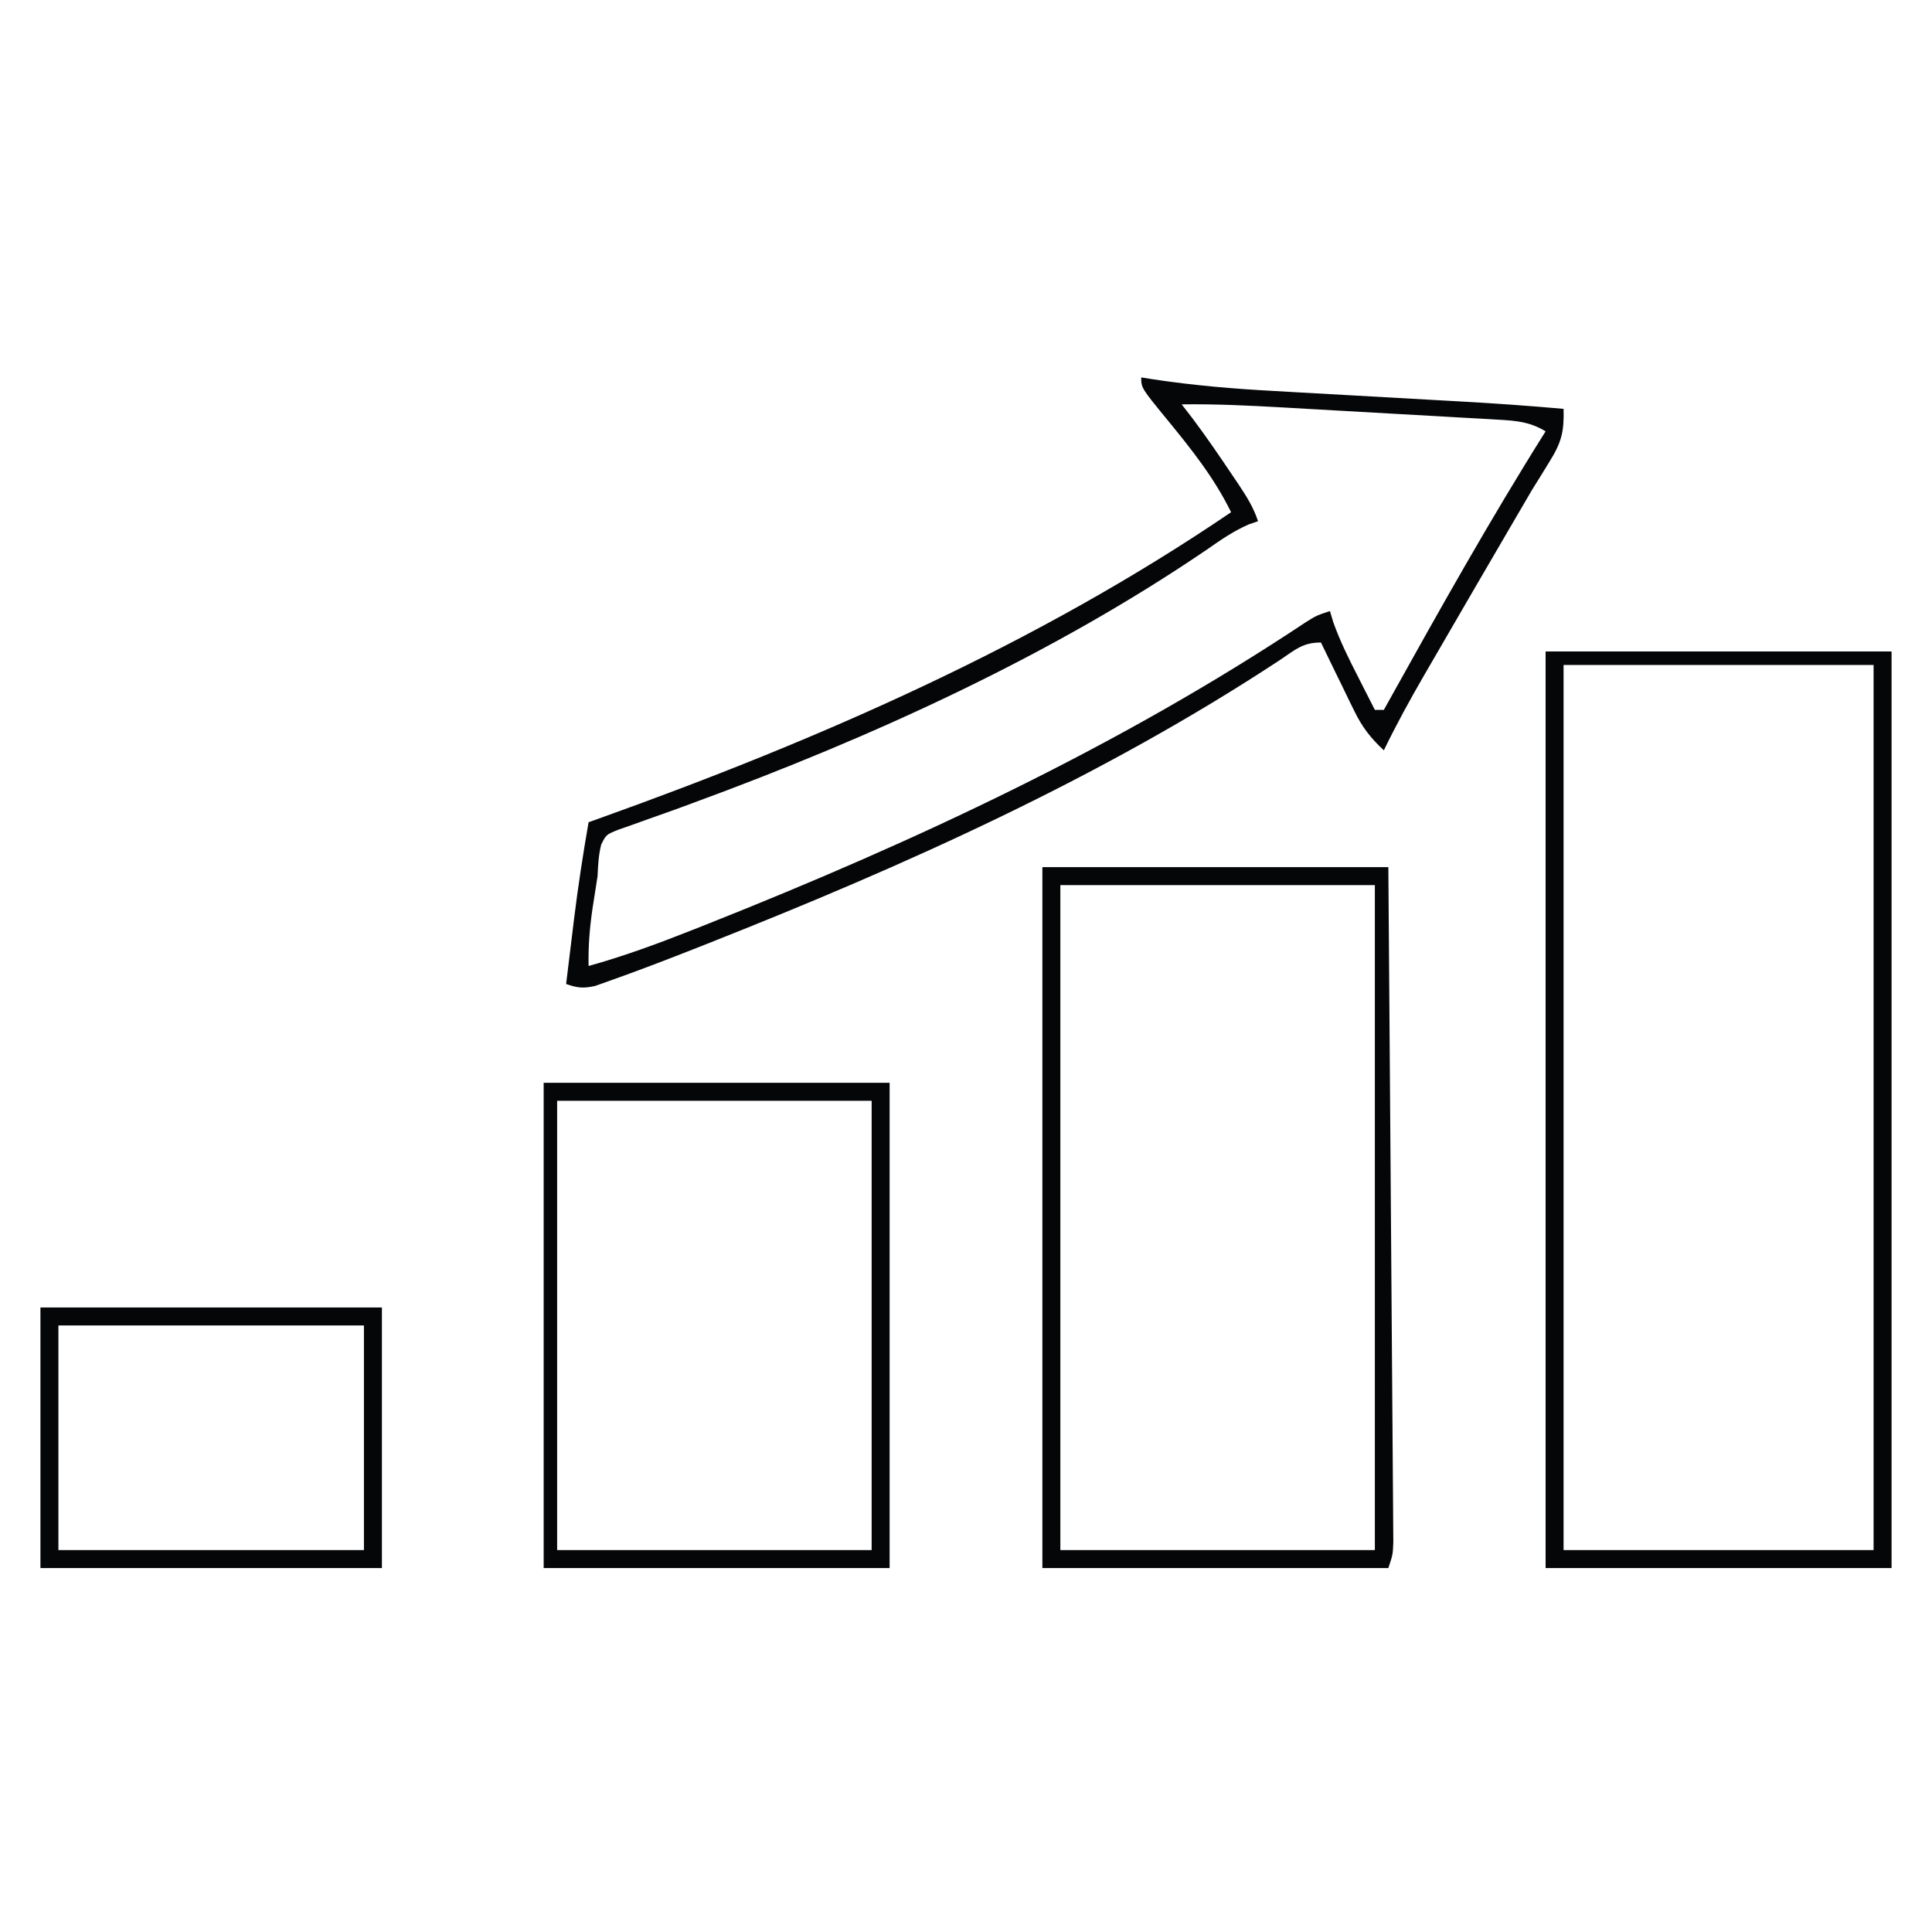 <?xml version="1.0" encoding="UTF-8"?>
<svg version="1.1" xmlns="http://www.w3.org/2000/svg" width="430" height="430">
<path d="M0 0 C1.241 0.199 1.241 0.199 2.506 0.401 C11.6 1.787 20.64 2.542 29.82 3.035 C31.296 3.119 32.772 3.203 34.248 3.288 C38.093 3.509 41.938 3.722 45.784 3.933 C51.943 4.273 58.1 4.624 64.258 4.974 C66.383 5.094 68.507 5.211 70.632 5.328 C78.434 5.764 86.217 6.3 94 7 C94.143 11.963 93.561 14.441 90.906 18.68 C90.264 19.726 89.622 20.772 88.961 21.851 C88.314 22.89 87.667 23.929 87 25 C85.921 26.832 84.847 28.668 83.781 30.508 C83.249 31.419 82.716 32.331 82.167 33.27 C76.386 43.17 70.62 53.079 64.875 63 C64.248 64.079 63.621 65.158 62.975 66.27 C59.796 71.769 56.764 77.28 54 83 C51.07 80.288 49.168 77.819 47.422 74.234 C46.984 73.345 46.545 72.455 46.094 71.539 C45.65 70.619 45.207 69.698 44.75 68.75 C44.291 67.814 43.832 66.878 43.359 65.914 C42.232 63.613 41.113 61.308 40 59 C35.961 59 34.346 60.559 31 62.812 C-8.666 88.964 -52.543 108.649 -96.625 126.062 C-97.313 126.335 -98 126.607 -98.708 126.887 C-105.338 129.504 -111.991 132.058 -118.711 134.434 C-119.64 134.763 -120.568 135.092 -121.525 135.431 C-124.13 136.03 -125.512 135.891 -128 135 C-127.546 131.249 -127.086 127.5 -126.625 123.75 C-126.499 122.706 -126.372 121.662 -126.242 120.586 C-125.349 113.355 -124.254 106.177 -123 99 C-121.841 98.587 -121.841 98.587 -120.659 98.165 C-71.576 80.588 -23.245 59.417 20 30 C16.209 22.283 11.16 15.968 5.742 9.355 C0 2.339 0 2.339 0 0 Z M9 6 C10.176 7.516 10.176 7.516 11.375 9.062 C14.494 13.221 17.418 17.497 20.312 21.812 C20.757 22.471 21.202 23.129 21.66 23.807 C23.465 26.516 24.966 28.897 26 32 C24.96 32.362 24.96 32.362 23.898 32.73 C20.509 34.215 17.64 36.2 14.625 38.312 C-20.191 62.018 -60.063 80.136 -99.547 94.633 C-101.131 95.217 -101.131 95.217 -102.747 95.813 C-105.043 96.651 -107.346 97.47 -109.654 98.275 C-110.831 98.698 -112.009 99.122 -113.223 99.559 C-114.29 99.933 -115.358 100.307 -116.457 100.693 C-119.096 101.768 -119.096 101.768 -120.193 103.976 C-120.79 106.344 -120.892 108.559 -121 111 C-121.363 113.398 -121.739 115.793 -122.125 118.188 C-122.755 122.509 -123.093 126.633 -123 131 C-115.226 128.833 -107.751 126.093 -100.25 123.125 C-99.036 122.645 -97.821 122.165 -96.57 121.671 C-50.337 103.301 -4.899 82.113 36.594 54.504 C39 53 39 53 42 52 C42.245 52.817 42.49 53.635 42.742 54.477 C44.225 58.632 46.118 62.453 48.125 66.375 C48.498 67.111 48.87 67.847 49.254 68.605 C50.166 70.406 51.082 72.203 52 74 C52.66 74 53.32 74 54 74 C54.351 73.368 54.702 72.737 55.063 72.086 C66.321 51.838 77.663 31.617 90 12 C86.5 9.881 83.498 9.636 79.447 9.406 C78.472 9.347 78.472 9.347 77.479 9.287 C75.336 9.159 73.194 9.044 71.051 8.93 C69.553 8.844 68.056 8.757 66.559 8.669 C63.419 8.488 60.28 8.312 57.14 8.14 C53.136 7.922 49.133 7.693 45.13 7.461 C41.291 7.239 37.452 7.022 33.613 6.805 C32.89 6.763 32.167 6.722 31.423 6.68 C23.943 6.256 16.494 5.893 9 6 Z " fill="#040608" transform="translate(254,84)"/>
<path d="M0 0 C25.41 0 50.82 0 77 0 C77 67.32 77 134.64 77 204 C51.59 204 26.18 204 0 204 C0 136.68 0 69.36 0 0 Z M4 3 C4 68.01 4 133.02 4 200 C26.77 200 49.54 200 73 200 C73 134.99 73 69.98 73 3 C50.23 3 27.46 3 4 3 Z " fill="#040607" transform="translate(344,145)"/>
<path d="M0 0 C25.41 0 50.82 0 77 0 C77.291 38.248 77.291 38.248 77.404 54.24 C77.483 65.295 77.562 76.35 77.648 87.405 C77.711 95.455 77.77 103.505 77.825 111.556 C77.854 115.82 77.885 120.084 77.921 124.348 C77.954 128.359 77.982 132.37 78.007 136.381 C78.017 137.855 78.028 139.33 78.042 140.804 C78.06 142.813 78.071 144.822 78.082 146.831 C78.091 147.956 78.099 149.082 78.107 150.241 C78 153 78 153 77 156 C51.59 156 26.18 156 0 156 C0 104.52 0 53.04 0 0 Z M4 4 C4 52.84 4 101.68 4 152 C27.1 152 50.2 152 74 152 C74 103.16 74 54.32 74 4 C50.9 4 27.8 4 4 4 Z " fill="#040607" transform="translate(232,193)"/>
<path d="M0 0 C25.41 0 50.82 0 77 0 C77 35.64 77 71.28 77 108 C51.59 108 26.18 108 0 108 C0 72.36 0 36.72 0 0 Z M3 4 C3 37 3 70 3 104 C26.1 104 49.2 104 73 104 C73 71 73 38 73 4 C49.9 4 26.8 4 3 4 Z " fill="#040607" transform="translate(121,241)"/>
<path d="M0 0 C25.08 0 50.16 0 76 0 C76 19.14 76 38.28 76 58 C50.92 58 25.84 58 0 58 C0 38.86 0 19.72 0 0 Z M4 4 C4 20.5 4 37 4 54 C26.44 54 48.88 54 72 54 C72 37.5 72 21 72 4 C49.56 4 27.12 4 4 4 Z " fill="#040607" transform="translate(9,291)"/>
</svg>
